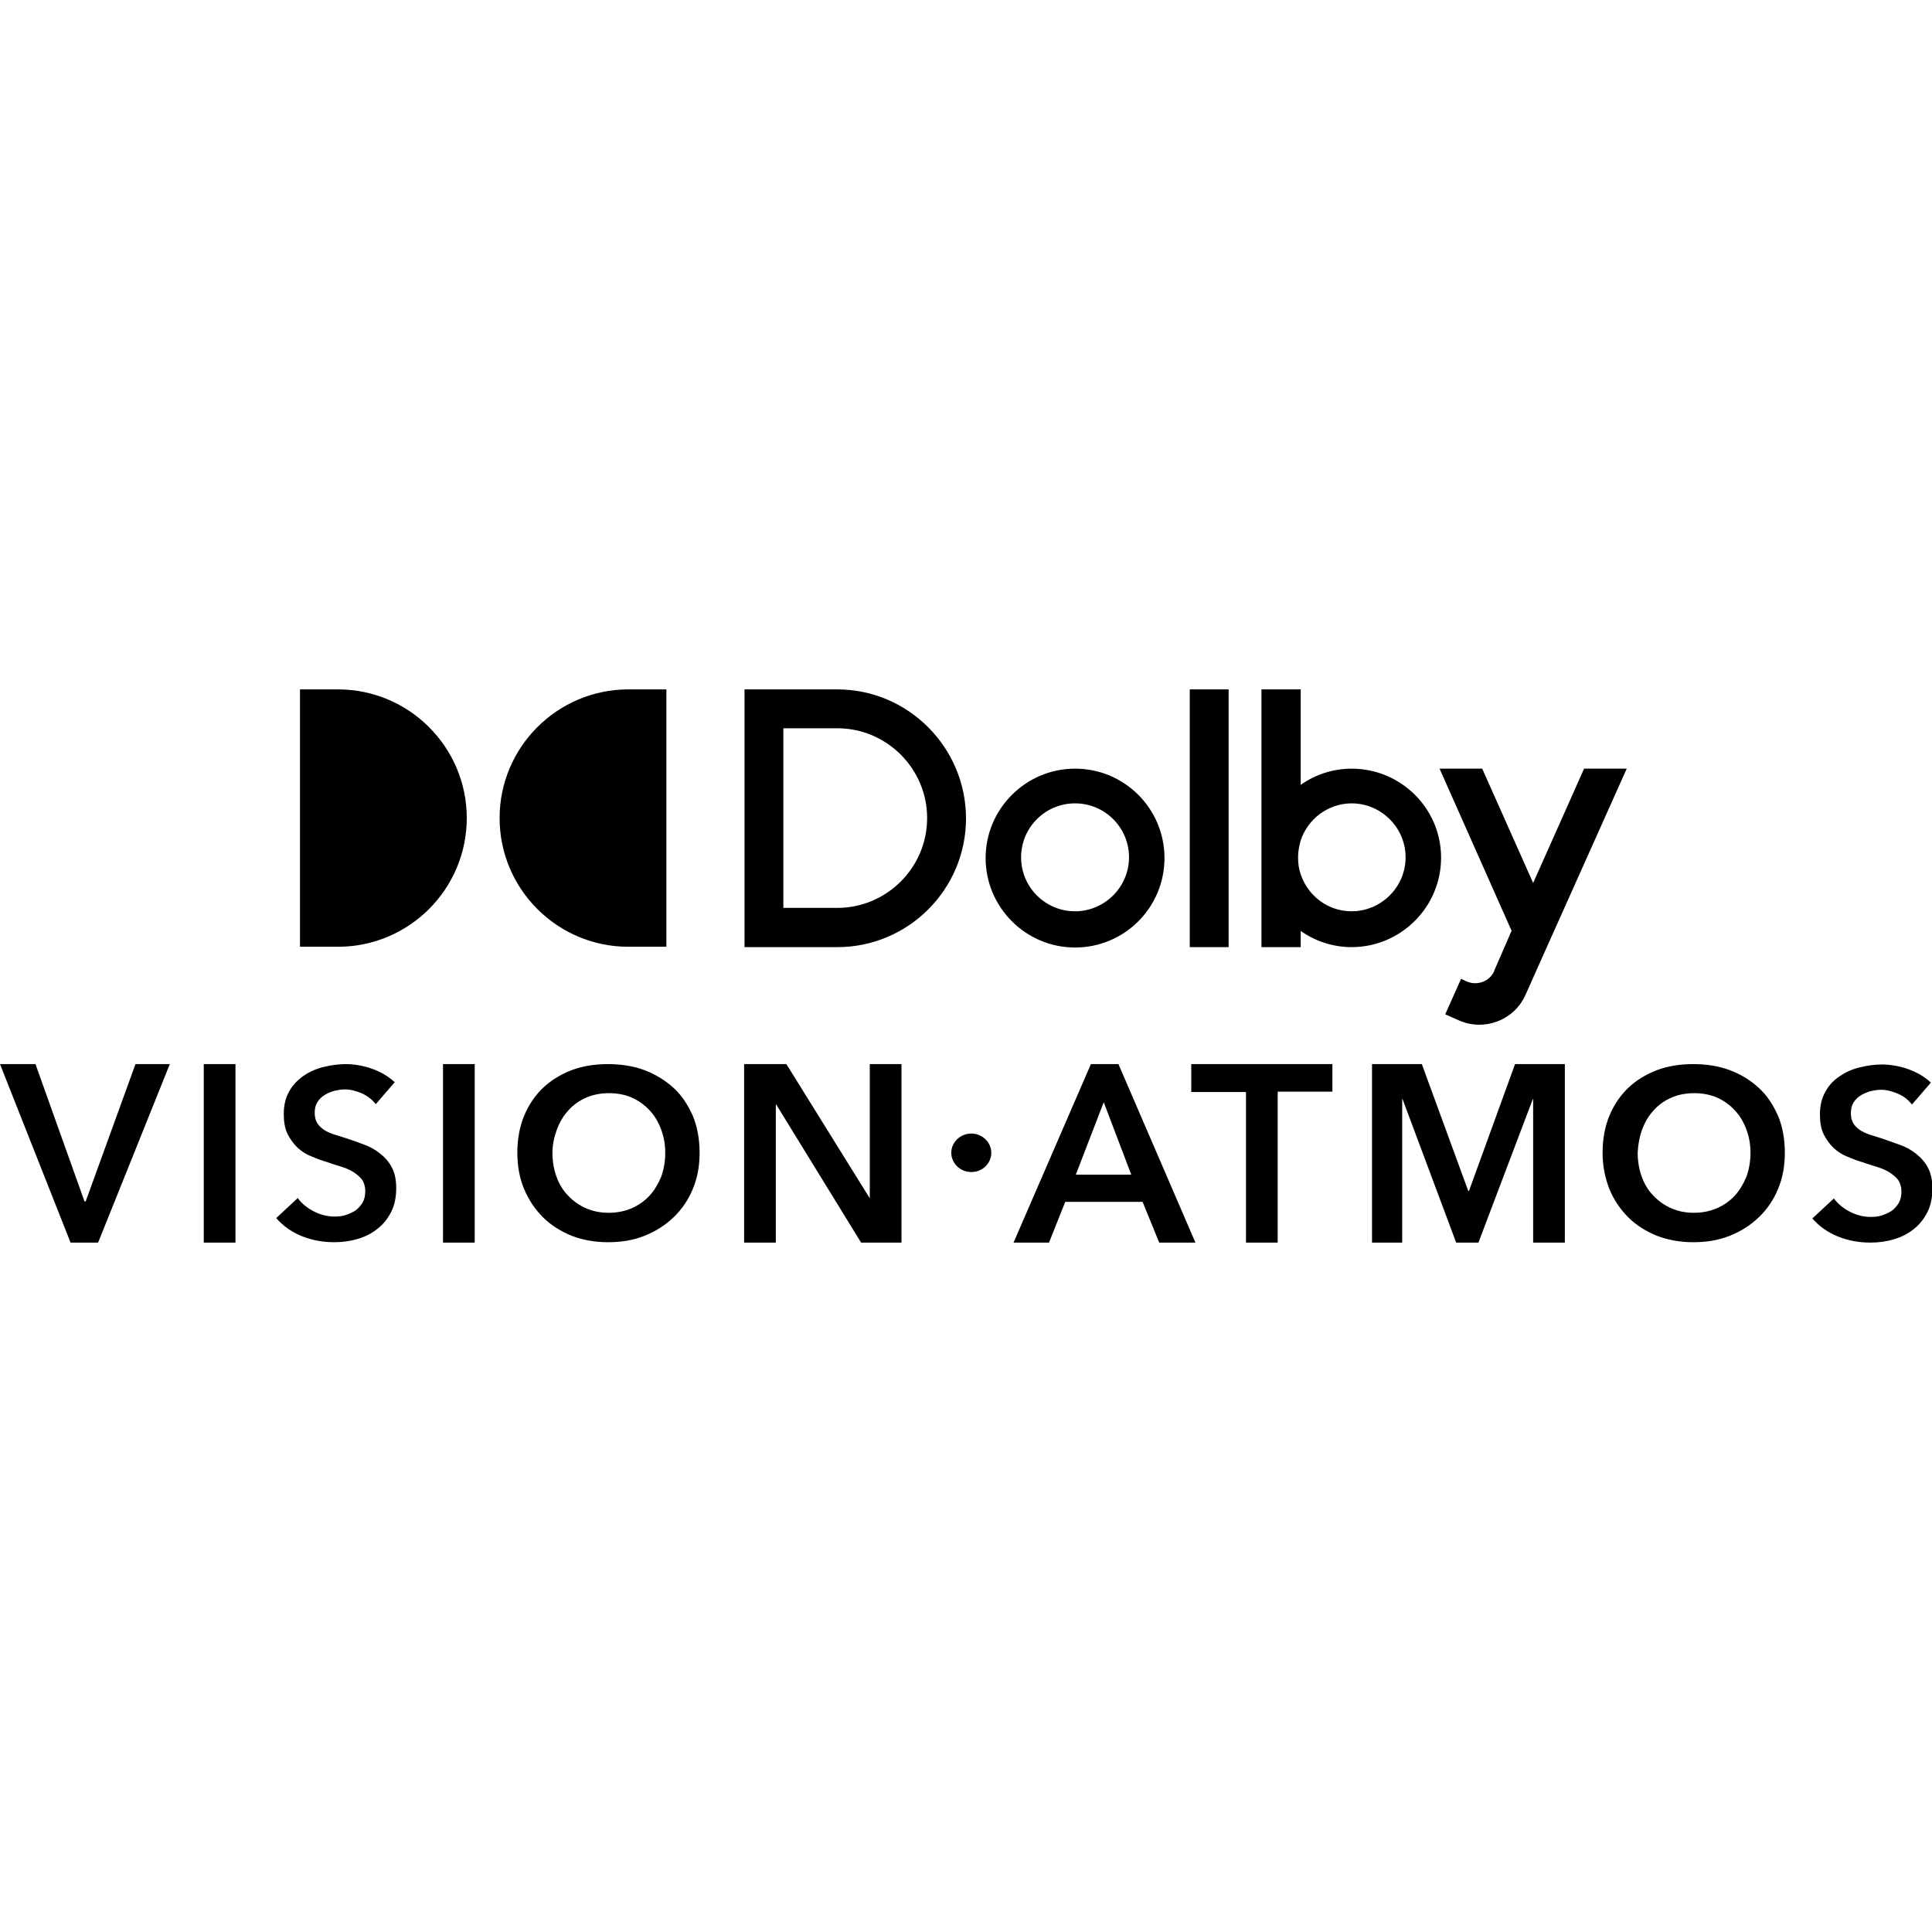 <?xml version="1.0" encoding="utf-8"?>
<svg version="1.1" id="Logo" xmlns="http://www.w3.org/2000/svg" xmlns:xlink="http://www.w3.org/1999/xlink" x="0px" y="0px"
	 viewBox="0 0 512 512" style="enable-background:new 0 0 512 512;" xml:space="preserve">
<path d="M0,282h9.4l13,36.4h0.3L35.9,282H45l-19,47.3h-7.3L0,282z M54,329.3h8.4V282H54V329.3z M104.6,286.8
	c-1.7-1.6-3.8-2.8-6.1-3.6c-2.3-0.8-4.7-1.2-6.9-1.2c-2,0-4,0.3-6,0.8s-3.7,1.3-5.3,2.4c-1.5,1.1-2.8,2.4-3.7,4.1
	c-0.9,1.6-1.4,3.6-1.4,5.9c0,2.1,0.3,3.9,1,5.3c0.7,1.4,1.6,2.6,2.6,3.6c1.1,1,2.3,1.8,3.6,2.3c1.4,0.6,2.7,1.1,4.1,1.5
	c1.4,0.5,2.7,0.9,4,1.3c1.3,0.4,2.4,0.9,3.3,1.5s1.7,1.3,2.2,2c0.5,0.8,0.8,1.8,0.8,2.9c0,1.2-0.2,2.2-0.7,3.1
	c-0.5,0.8-1.1,1.5-1.9,2.1c-0.8,0.5-1.7,0.9-2.6,1.2s-1.9,0.4-2.9,0.4c-1.8,0-3.6-0.4-5.4-1.3c-1.8-0.9-3.3-2.1-4.4-3.6l-5.7,5.3
	c1.8,2.1,4.1,3.7,6.8,4.8c2.8,1.1,5.6,1.6,8.6,1.6c2.2,0,4.3-0.3,6.3-0.9c2-0.6,3.7-1.5,5.2-2.7c1.5-1.2,2.7-2.7,3.6-4.5
	c0.9-1.8,1.3-3.9,1.3-6.3c0-2.2-0.4-4-1.2-5.5c-0.8-1.5-1.9-2.7-3.2-3.7c-1.3-1-2.7-1.8-4.2-2.3c-1.5-0.6-3-1.1-4.5-1.6
	c-1.3-0.4-2.4-0.8-3.5-1.1c-1.1-0.4-2-0.8-2.7-1.3c-0.7-0.5-1.3-1.1-1.7-1.8c-0.4-0.7-0.6-1.6-0.6-2.6c0-1.1,0.2-2,0.7-2.8
	c0.5-0.8,1.1-1.4,1.9-1.9c0.8-0.5,1.6-0.8,2.5-1.1c0.9-0.2,1.9-0.4,2.8-0.4c1.6,0,3.1,0.4,4.7,1.1c1.5,0.7,2.7,1.7,3.6,2.8
	L104.6,286.8L104.6,286.8z M117.4,329.3h8.4V282h-8.4C117.4,282,117.4,329.3,117.4,329.3z M137.1,305.5c0-3.6,0.6-6.9,1.8-9.8
	c1.2-2.9,2.9-5.4,5-7.4c2.1-2,4.7-3.6,7.6-4.7c2.9-1.1,6.2-1.6,9.6-1.6s6.8,0.5,9.7,1.6s5.5,2.7,7.7,4.7c2.2,2,3.8,4.5,5.1,7.4
	c1.2,2.9,1.8,6.2,1.8,9.8c0,3.6-0.6,6.7-1.8,9.6c-1.2,2.9-2.9,5.4-5.1,7.5c-2.2,2.1-4.7,3.7-7.7,4.9c-3,1.2-6.2,1.7-9.7,1.7
	c-3.5,0-6.7-0.6-9.6-1.7c-2.9-1.2-5.5-2.8-7.6-4.9c-2.1-2.1-3.8-4.6-5-7.5C137.7,312.3,137.1,309,137.1,305.5z M146.4,305.5
	c0,2.3,0.4,4.5,1.1,6.4c0.7,1.9,1.7,3.6,3.1,5c1.3,1.4,2.9,2.5,4.7,3.3c1.8,0.8,3.8,1.2,6,1.2c2.2,0,4.2-0.4,6.1-1.2
	c1.8-0.8,3.4-1.9,4.7-3.3c1.3-1.4,2.3-3.1,3.1-5c0.7-1.9,1.1-4.1,1.1-6.4c0-2.3-0.4-4.3-1.1-6.2c-0.7-1.9-1.7-3.6-3-5
	c-1.3-1.4-2.9-2.6-4.7-3.4c-1.8-0.8-3.9-1.2-6.1-1.2c-2.2,0-4.3,0.4-6.1,1.2c-1.8,0.8-3.4,1.9-4.7,3.4c-1.3,1.4-2.3,3.1-3,5
	S146.4,303.3,146.4,305.5L146.4,305.5z M197.2,329.3h8.4v-36.6h0.1l22.5,36.6h10.7V282h-8.4v35.4h-0.1l-22-35.4h-11.2L197.2,329.3
	L197.2,329.3z M257.4,300.4c-2.9,0-5.3,2.3-5.3,5.1s2.4,5.1,5.3,5.1c3,0,5.3-2.3,5.3-5.1S260.3,300.4,257.4,300.4z M289.1,282h7.3
	l20.4,47.3h-9.6l-4.4-10.8h-20.5l-4.3,10.8h-9.4L289.1,282L289.1,282z M299.8,311.3l-7.3-19.2l-7.4,19.2H299.8L299.8,311.3z
	 M330.2,329.3h8.4v-40h14.5V282h-37.4v7.4h14.5L330.2,329.3L330.2,329.3z M363.6,329.3h8v-38h0.1l14.2,38h5.9l14.4-38h0.1v38h8.4
	V282h-13.2l-12.2,33.6h-0.2L376.8,282h-13.2L363.6,329.3L363.6,329.3z M424.7,305.5c0-3.6,0.6-6.9,1.8-9.8c1.2-2.9,2.9-5.4,5-7.4
	c2.1-2,4.7-3.6,7.6-4.7c2.9-1.1,6.2-1.6,9.6-1.6c3.5,0,6.8,0.5,9.7,1.6c3,1.1,5.5,2.7,7.7,4.7c2.2,2,3.8,4.5,5.1,7.4
	c1.2,2.9,1.8,6.2,1.8,9.8c0,3.6-0.6,6.7-1.8,9.6c-1.2,2.9-2.9,5.4-5.1,7.5c-2.2,2.1-4.7,3.7-7.7,4.9c-3,1.2-6.2,1.7-9.7,1.7
	c-3.5,0-6.7-0.6-9.6-1.7c-2.9-1.2-5.5-2.8-7.6-4.9c-2.1-2.1-3.8-4.6-5-7.5C425.4,312.3,424.7,309,424.7,305.5z M434,305.5
	c0,2.3,0.4,4.5,1.1,6.4c0.7,1.9,1.7,3.6,3.1,5c1.3,1.4,2.9,2.5,4.7,3.3c1.8,0.8,3.8,1.2,6,1.2s4.2-0.4,6.1-1.2
	c1.8-0.8,3.4-1.9,4.7-3.3c1.3-1.4,2.3-3.1,3.1-5c0.7-1.9,1.1-4.1,1.1-6.4c0-2.3-0.4-4.3-1.1-6.2c-0.7-1.9-1.7-3.6-3-5
	c-1.3-1.4-2.9-2.6-4.7-3.4s-3.9-1.2-6.1-1.2s-4.3,0.4-6.1,1.2s-3.4,1.9-4.7,3.4c-1.3,1.4-2.3,3.1-3,5S434.1,303.3,434,305.5
	L434,305.5z M511.7,286.9c-1.7-1.6-3.8-2.8-6.1-3.6c-2.3-0.8-4.7-1.2-6.9-1.2c-2,0-4,0.3-6,0.8c-2,0.5-3.7,1.3-5.3,2.4
	s-2.8,2.4-3.7,4.1c-0.9,1.6-1.4,3.6-1.4,5.9c0,2.1,0.3,3.9,1,5.3c0.7,1.4,1.6,2.6,2.6,3.6c1.1,1,2.3,1.8,3.6,2.3
	c1.4,0.6,2.7,1.1,4.1,1.5c1.4,0.5,2.7,0.9,4,1.3c1.3,0.4,2.4,0.9,3.3,1.5c0.9,0.6,1.7,1.3,2.2,2c0.5,0.8,0.8,1.8,0.8,2.9
	c0,1.2-0.2,2.2-0.7,3.1c-0.5,0.8-1.1,1.5-1.9,2.1c-0.8,0.5-1.7,0.9-2.6,1.2s-1.9,0.4-2.9,0.4c-1.8,0-3.6-0.4-5.4-1.3
	c-1.8-0.9-3.3-2.1-4.4-3.6l-5.7,5.3c1.8,2.1,4.1,3.7,6.8,4.8c2.8,1.1,5.6,1.6,8.6,1.6c2.2,0,4.3-0.3,6.3-0.9c2-0.6,3.7-1.5,5.2-2.7
	c1.5-1.2,2.7-2.7,3.6-4.5c0.9-1.8,1.3-3.9,1.3-6.3c0-2.2-0.4-4-1.2-5.5s-1.9-2.7-3.2-3.7c-1.3-1-2.7-1.8-4.2-2.3s-3-1.1-4.5-1.6
	c-1.3-0.4-2.4-0.8-3.5-1.1c-1.1-0.4-2-0.8-2.7-1.3c-0.7-0.5-1.3-1.1-1.7-1.8s-0.6-1.6-0.6-2.6c0-1.1,0.2-2,0.7-2.8
	c0.5-0.8,1.1-1.4,1.9-1.9c0.8-0.5,1.6-0.8,2.5-1.1c0.9-0.2,1.9-0.4,2.8-0.4c1.6,0,3.1,0.4,4.7,1.1s2.7,1.7,3.6,2.8L511.7,286.9
	L511.7,286.9z M79.5,250.9h10.1c18.8,0,34.1-15.3,34.1-34.1s-15.3-34.1-34.1-34.1H79.5V250.9z M176.6,182.7h-10.1
	c-18.8,0-34.1,15.3-34.1,34.1s15.3,34.1,34.1,34.1h10.1V182.7z M221.9,182.7h-24.6v68.3h24.6c18.8,0,34.1-15.3,34.1-34.1
	S240.7,182.7,221.9,182.7z M221.9,240.6h-14.3V193h14.3c13.1,0,23.8,10.7,23.8,23.8C245.7,229.9,235,240.6,221.9,240.6L221.9,240.6z
	 M284.9,203.7c-13,0-23.7,10.6-23.7,23.7c0,13,10.6,23.7,23.7,23.7s23.7-10.6,23.7-23.7C308.6,214.3,298,203.7,284.9,203.7z
	 M284.9,241.5c-7.9,0-14.3-6.4-14.3-14.3s6.4-14.3,14.3-14.3s14.3,6.4,14.3,14.3S292.7,241.5,284.9,241.5z M315.3,251h10.3v-68.3
	h-10.3C315.3,182.7,315.3,251,315.3,251z M358.2,203.7c-5,0-9.7,1.6-13.5,4.3v-25.3h-10.4V251h10.4v-4.3c3.8,2.7,8.5,4.3,13.5,4.3
	c13,0,23.7-10.6,23.7-23.7S371.2,203.7,358.2,203.7L358.2,203.7z M358.2,241.5c-6.3,0-11.6-4.1-13.5-9.8c-0.5-1.4-0.7-2.9-0.7-4.5
	c0-1.6,0.3-3.1,0.7-4.5c1.9-5.7,7.3-9.8,13.5-9.8c7.8,0,14.3,6.4,14.3,14.3C372.5,235.1,366,241.5,358.2,241.5z M419.8,203.7
	L406.3,234l-13.5-30.3h-11.3l19.1,43l-0.4,0.8l-0.1,0.3l-4.1,9.4c0,0,0,0,0,0.1c-1.2,2.8-4.5,4-7.3,2.8l-1.5-0.7l-2.9,6.5l-1.3,2.9
	h0l3.6,1.6c6.7,3,14.7,0,17.7-6.8c0-0.1,24.5-54.7,26.8-59.9L419.8,203.7L419.8,203.7z"/>
</svg>